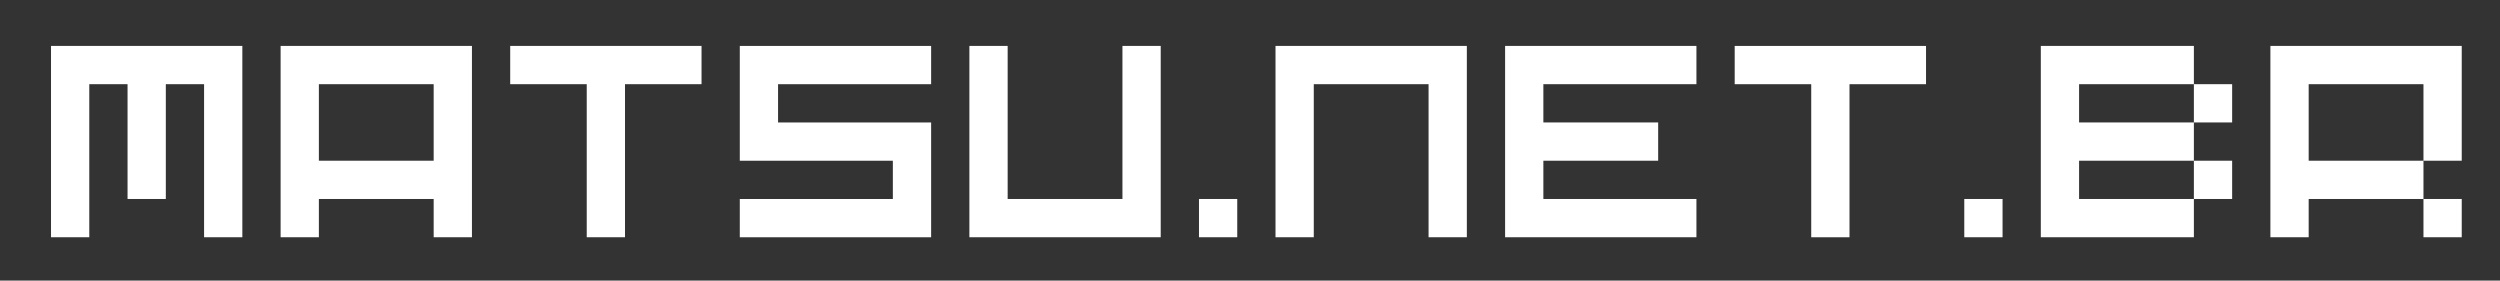 <?xml version="1.0" encoding="utf-8"?>
<!-- Generator: Adobe Illustrator 23.0.1, SVG Export Plug-In . SVG Version: 6.00 Build 0)  -->
<svg version="1.1" id="Camada_1" xmlns="http://www.w3.org/2000/svg" xmlns:xlink="http://www.w3.org/1999/xlink" x="0px" y="0px"
	 viewBox="0 0 98 11" style="enable-background:new 0 0 98 11;" xml:space="preserve">
<rect x="0" y="0" width="98" height="11" fill="#333333" stroke="none"/>
<style type="text/css">
	.st0{fill:#FFFFFF;}
</style>
<g>
	<path class="st0" d="M2,9.3V1.8h7.5v7.5H8v-6H6.5v4.5H5V3.3H3.5v6H2z"/>
	<path class="st0" d="M11,9.3V1.8h7.5v7.5H17V7.8h-4.5v1.5H11z M17,6.3v-3h-4.5v3H17z"/>
	<path class="st0" d="M23,9.3v-6h-3V1.8h7.5v1.5h-3v6H23z"/>
	<path class="st0" d="M29,9.3V7.8h6V6.3h-6V1.8h7.5v1.5h-6v1.5h6v4.5H29z"/>
	<path class="st0" d="M38,9.3V1.8h1.5v6H44v-6h1.5v7.5H38z"/>
	<path class="st0" d="M47,9.3V7.8h1.5v1.5H47z"/>
	<path class="st0" d="M50,9.3V1.8h7.5v7.5H56v-6h-4.5v6H50z"/>
	<path class="st0" d="M59,9.3V1.8h7.5v1.5h-6v1.5H65v1.5h-4.5v1.5h6v1.5H59z"/>
	<path class="st0" d="M71,9.3v-6h-3V1.8h7.5v1.5h-3v6H71z"/>
	<path class="st0" d="M77,9.3V7.8h1.5v1.5H77z"/>
	<path class="st0" d="M80,9.3V1.8h6v1.5h-4.5v1.5H86v1.5h-4.5v1.5H86v1.5H80z M86,4.8V3.3h1.5v1.5H86z M86,7.8V6.3h1.5v1.5H86z"/>
	<path class="st0" d="M89,9.3V1.8h7.5v4.5H95v-3h-4.5v3H95v1.5h-4.5v1.5H89z M95,9.3V7.8h1.5v1.5H95z"/>
</g>
</svg>
